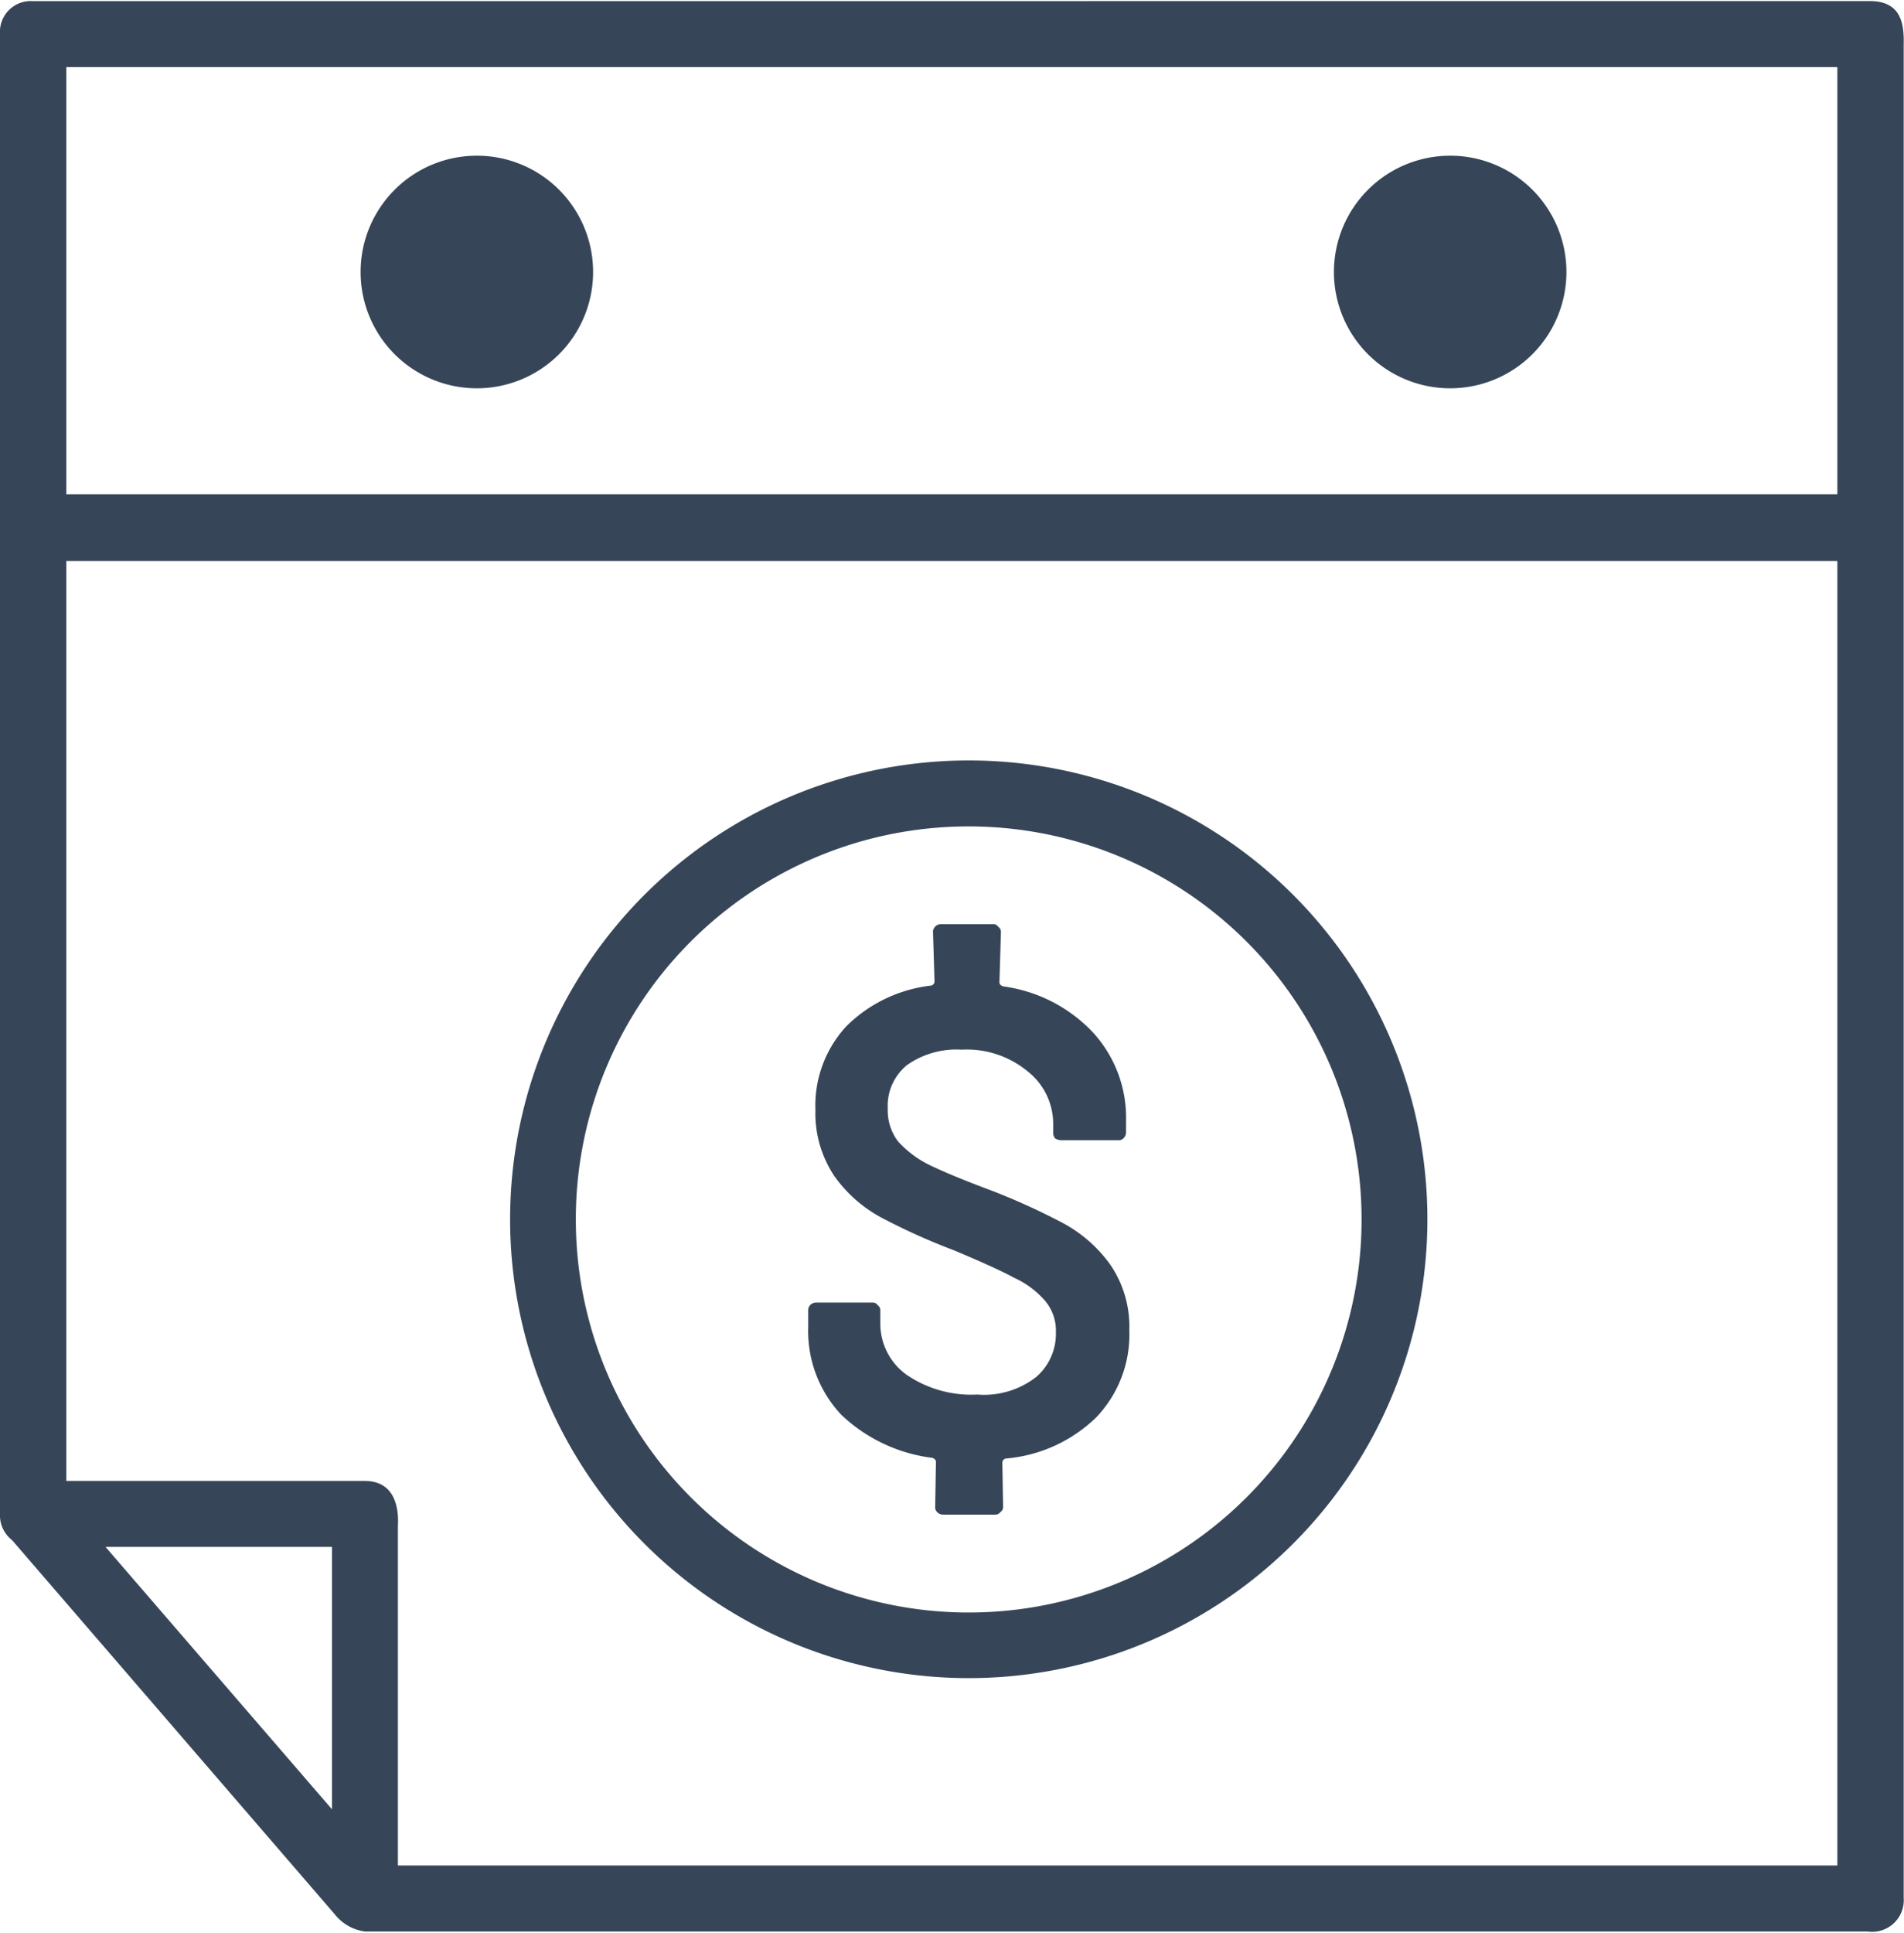 <?xml version="1.0" encoding="iso-8859-1"?>
<svg xmlns="http://www.w3.org/2000/svg" xmlns:xlink="http://www.w3.org/1999/xlink" width="93.601" height="94.974" viewBox="0 0 93.601 94.974">
  <defs>
    <clipPath id="clip-path">
      <path id="Path_74" data-name="Path 74" d="M10.8,0h93.6V94.974H10.8Zm0,0" transform="translate(-10.801)" fill="#364658"/>
    </clipPath>
  </defs>
  <g id="_16" data-name="16" transform="translate(-10.801)">
    <g id="Group_8" data-name="Group 8" transform="translate(10.801)" clip-path="url(#clip-path)">
      <path id="Path_73" data-name="Path 73" d="M12.431.836A1.515,1.515,0,0,0,10.8,2.448V75.182a1.543,1.543,0,0,0,.593,1.278l15.876,18.4a2.267,2.267,0,0,0,1.482.834h73.876a1.553,1.553,0,0,0,1.76-1.649V3c.019-.908-.037-2.149-1.63-2.168Zm1.63,3.242h87.065v20.99H14.061Zm0,24.27h87.065v64.1H30.362V75.793c.056-.926-.148-2.223-1.612-2.242H14.061Zm1.927,48.446H27.121V89.688Zm0,0" transform="translate(-10.801 -0.78)" fill="#364658"/>
    </g>
    <path id="Path_75" data-name="Path 75" d="M413.358,566.176A22.547,22.547,0,1,0,435.921,588.7,22.54,22.54,0,0,0,413.358,566.176Zm0,3.242a19.314,19.314,0,1,1-19.3,19.3A19.3,19.3,0,0,1,413.358,569.418Zm0,0" transform="translate(-354.949 -528.808)" fill="#364658"/>
    <path id="Path_76" data-name="Path 76" d="M628.631,707.877a5.888,5.888,0,0,1-1.612,4.261,7.24,7.24,0,0,1-4.464,2.038.213.213,0,0,0-.167.2l.037,2.168a.281.281,0,0,1-.13.259.3.3,0,0,1-.259.13h-2.556a.394.394,0,0,1-.3-.13.322.322,0,0,1-.093-.259l.037-2.2c0-.093-.056-.148-.167-.2a7.909,7.909,0,0,1-4.5-2.131,6.008,6.008,0,0,1-1.612-4.3V706.9a.367.367,0,0,1,.093-.259.4.4,0,0,1,.3-.13H616a.281.281,0,0,1,.259.13.3.3,0,0,1,.13.259v.63a3.09,3.09,0,0,0,1.278,2.52,5.634,5.634,0,0,0,3.482.982,4.176,4.176,0,0,0,2.89-.852,2.8,2.8,0,0,0,.982-2.2,2.273,2.273,0,0,0-.519-1.538,4.456,4.456,0,0,0-1.537-1.149c-.648-.352-1.649-.8-2.964-1.352a31.547,31.547,0,0,1-3.575-1.612,6.744,6.744,0,0,1-2.3-2.038,5.535,5.535,0,0,1-.926-3.242,5.729,5.729,0,0,1,1.519-4.113,7.036,7.036,0,0,1,4.168-2,.213.213,0,0,0,.167-.2l-.074-2.427a.366.366,0,0,1,.093-.259.394.394,0,0,1,.3-.13h2.557a.28.28,0,0,1,.259.13.3.3,0,0,1,.13.259l-.074,2.464c0,.093.056.148.167.2a7.422,7.422,0,0,1,4.409,2.242,6.2,6.2,0,0,1,1.649,4.372v.556a.4.4,0,0,1-.13.3.323.323,0,0,1-.259.093h-2.8a.558.558,0,0,1-.3-.093.435.435,0,0,1-.093-.3v-.371a3.281,3.281,0,0,0-1.223-2.594,4.7,4.7,0,0,0-3.279-1.093,4.216,4.216,0,0,0-2.686.759,2.579,2.579,0,0,0-.945,2.131,2.537,2.537,0,0,0,.5,1.612,5.164,5.164,0,0,0,1.519,1.149c.685.334,1.7.759,3.093,1.278a32.719,32.719,0,0,1,3.538,1.612,6.871,6.871,0,0,1,2.3,2.038A5.4,5.4,0,0,1,628.631,707.877Zm0,0" transform="translate(-562.312 -642.505)" fill="#364658"/>
    <path id="Path_77" data-name="Path 77" d="M290.836,121.634a5.715,5.715,0,1,1-5.706-5.706A5.712,5.712,0,0,1,290.836,121.634Zm0,0" transform="translate(-250.878 -108.277)" fill="#364658"/>
    <path id="Path_78" data-name="Path 78" d="M1015.82,121.634a5.715,5.715,0,1,1-5.706-5.706A5.712,5.712,0,0,1,1015.82,121.634Zm0,0" transform="translate(-928.013 -108.277)" fill="#364658"/>
  </g>
</svg>
